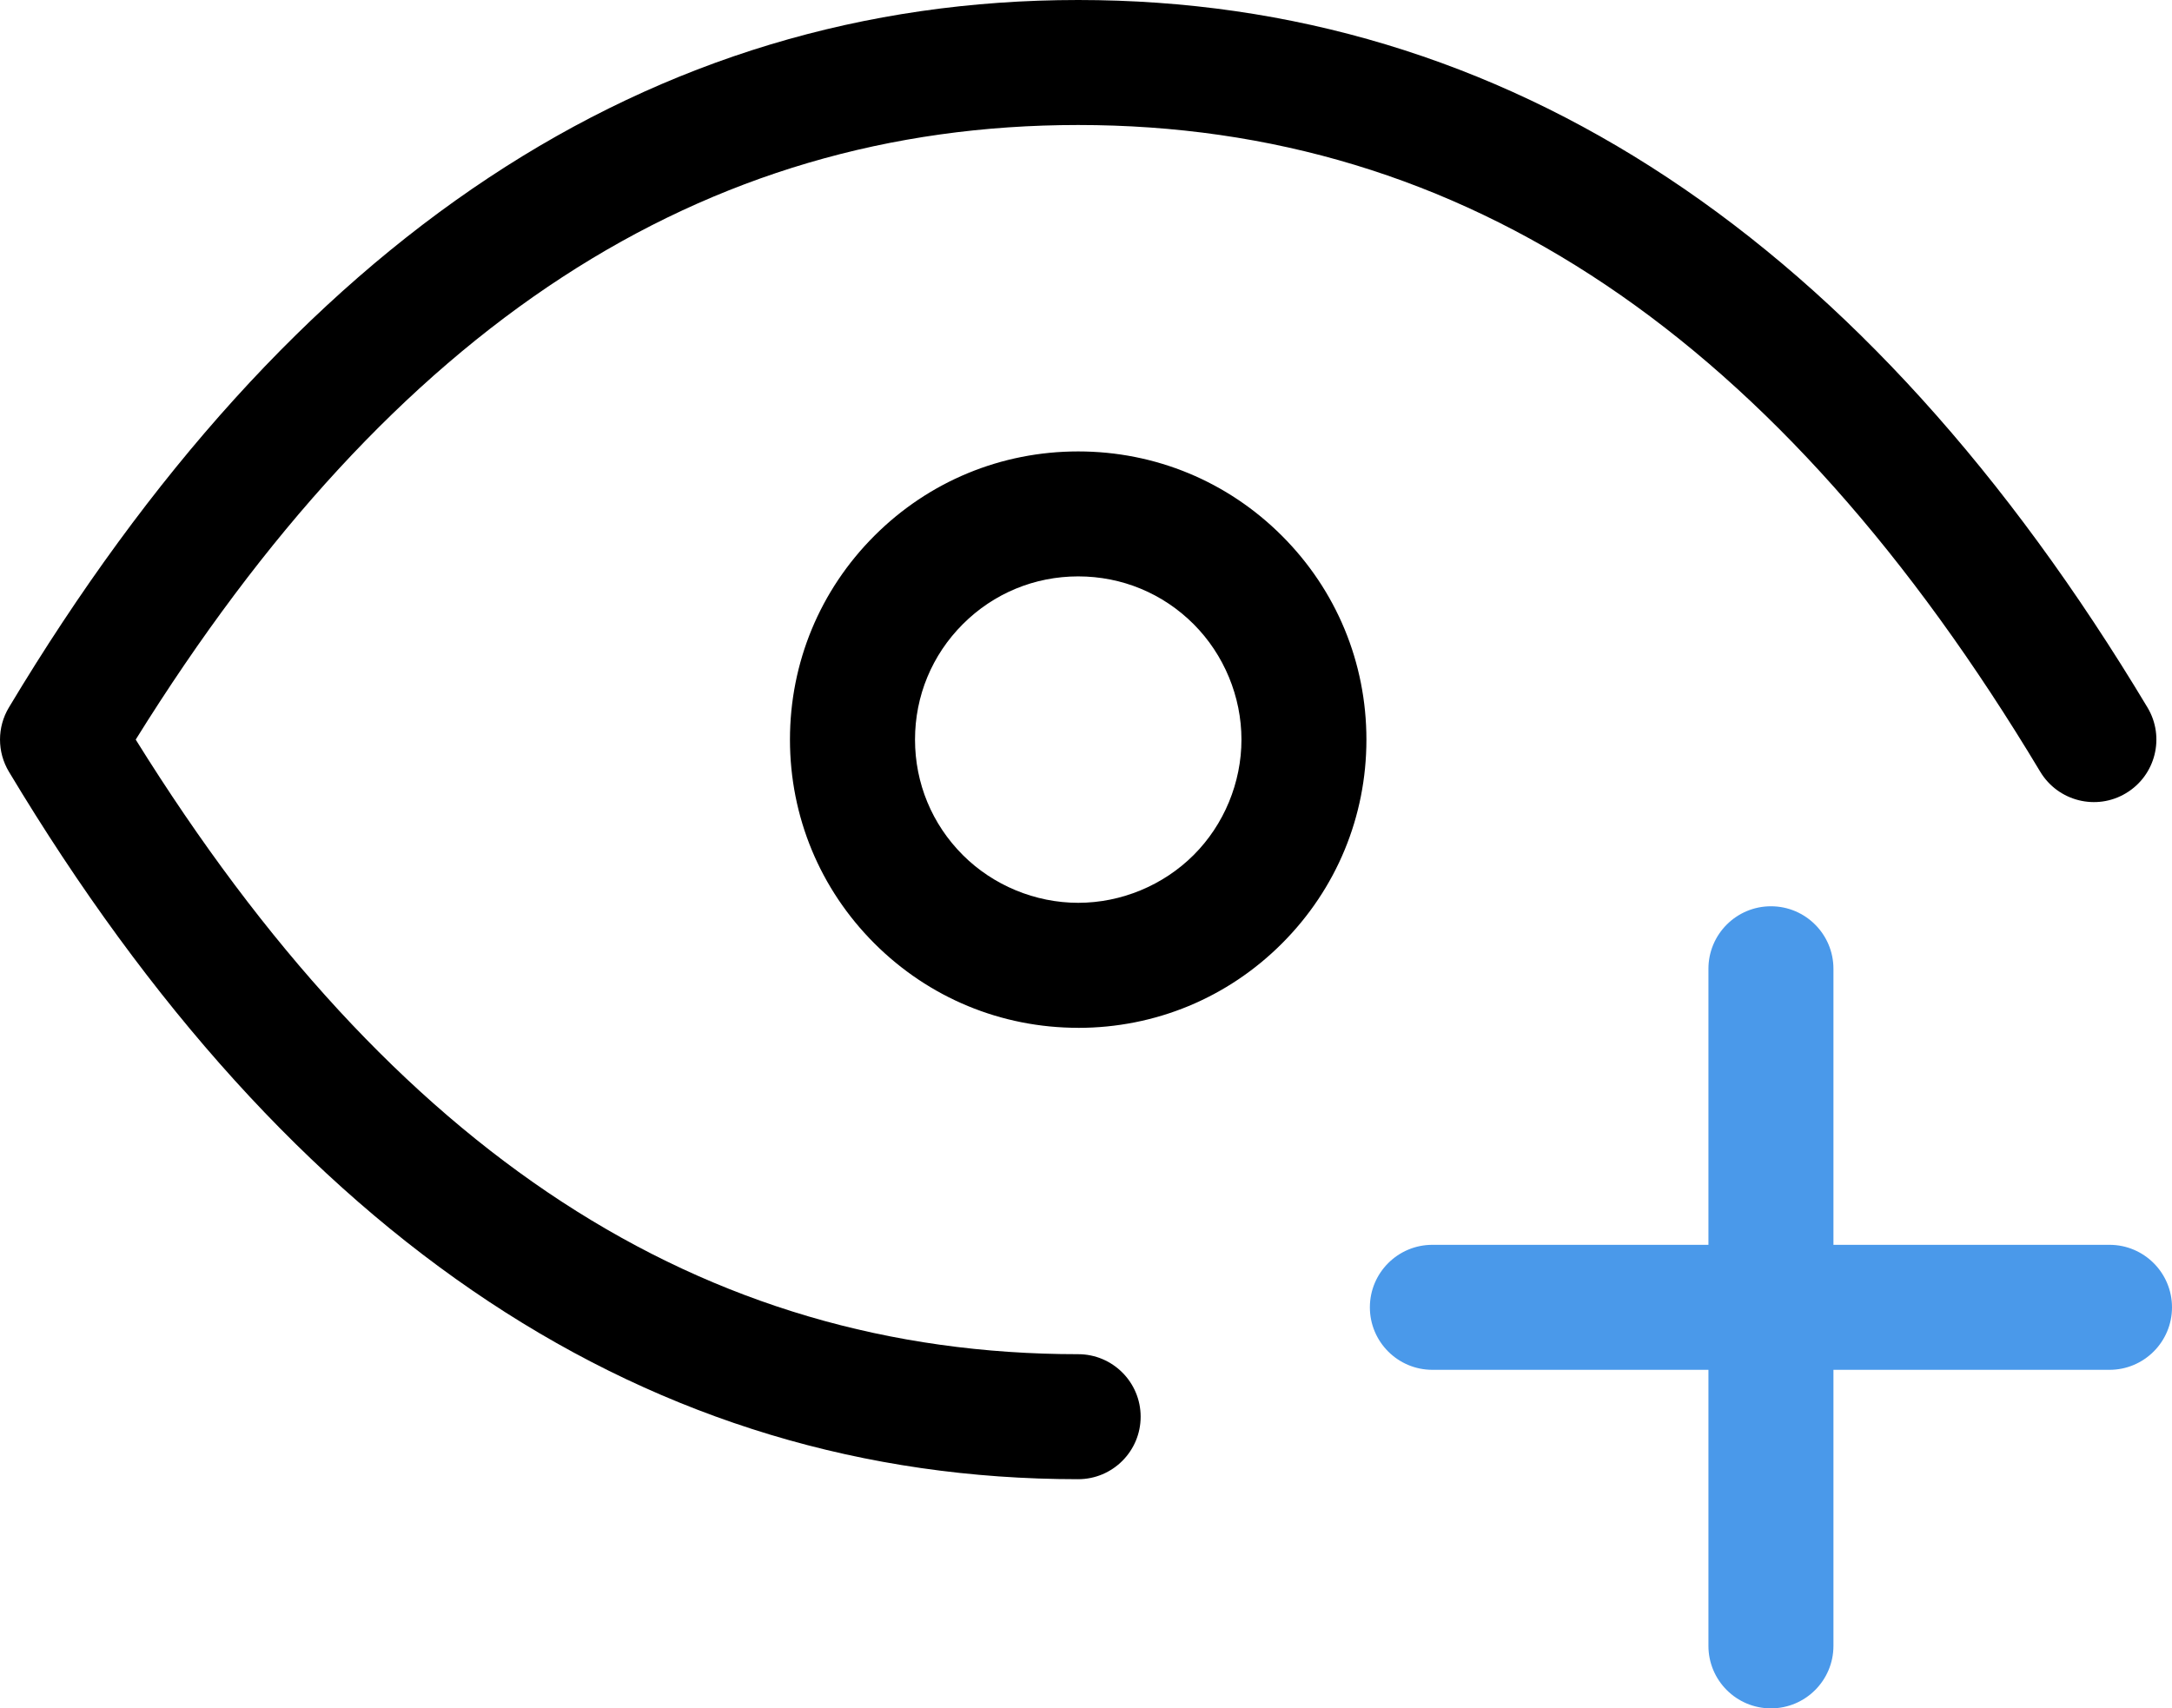 <?xml version="1.0" encoding="UTF-8"?>
<svg id="Layer_1" xmlns="http://www.w3.org/2000/svg" width="52.125" height="41" version="1.1" viewBox="0 0 52.125 41">
  <!-- Generator: Adobe Illustrator 29.2.1, SVG Export Plug-In . SVG Version: 2.1.0 Build 116)  -->
  <defs>
    <style>
      .st0 {
        fill: #4a99ea;
      }
    </style>
  </defs>
  <path d="M25.875,35.5C15.607,35.5,6.974,29.788.214,18.521c-.285-.475-.285-1.068,0-1.543C6.973,5.712,15.607,0,25.875,0s18.901,5.712,25.661,16.978c.427.71.196,1.632-.515,2.058-.709.427-1.631.195-2.058-.515-6.267-10.444-13.819-15.521-23.089-15.521-9.038,0-16.444,4.827-22.617,14.75,6.173,9.923,13.579,14.75,22.617,14.75.828,0,1.5.672,1.5,1.5s-.672,1.5-1.5,1.5ZM25.875,24.667c-1.847,0-3.584-.72-4.891-2.026-1.306-1.306-2.026-3.043-2.026-4.891s.72-3.585,2.026-4.891,3.042-2.025,4.891-2.025,3.585.72,4.891,2.026c1.307,1.307,2.026,3.043,2.026,4.891s-.72,3.584-2.026,4.891-3.043,2.026-4.891,2.026ZM25.875,13.833c-1.046,0-2.03.407-2.769,1.147-.74.74-1.147,1.723-1.147,2.77s.407,2.03,1.147,2.77c.729.729,1.739,1.147,2.77,1.147s2.04-.418,2.77-1.147,1.147-1.739,1.147-2.77-.418-2.04-1.147-2.77c-.739-.74-1.723-1.147-2.77-1.147Z"/>
  <path class="st0" d="M42.5,41c-.828,0-1.5-.672-1.5-1.5v-6.625h-6.625c-.828,0-1.5-.672-1.5-1.5s.672-1.5,1.5-1.5h6.625v-6.625c0-.828.672-1.5,1.5-1.5s1.5.672,1.5,1.5v6.625h6.625c.828,0,1.5.672,1.5,1.5s-.672,1.5-1.5,1.5h-6.625v6.625c0,.828-.672,1.5-1.5,1.5Z"/>
</svg>